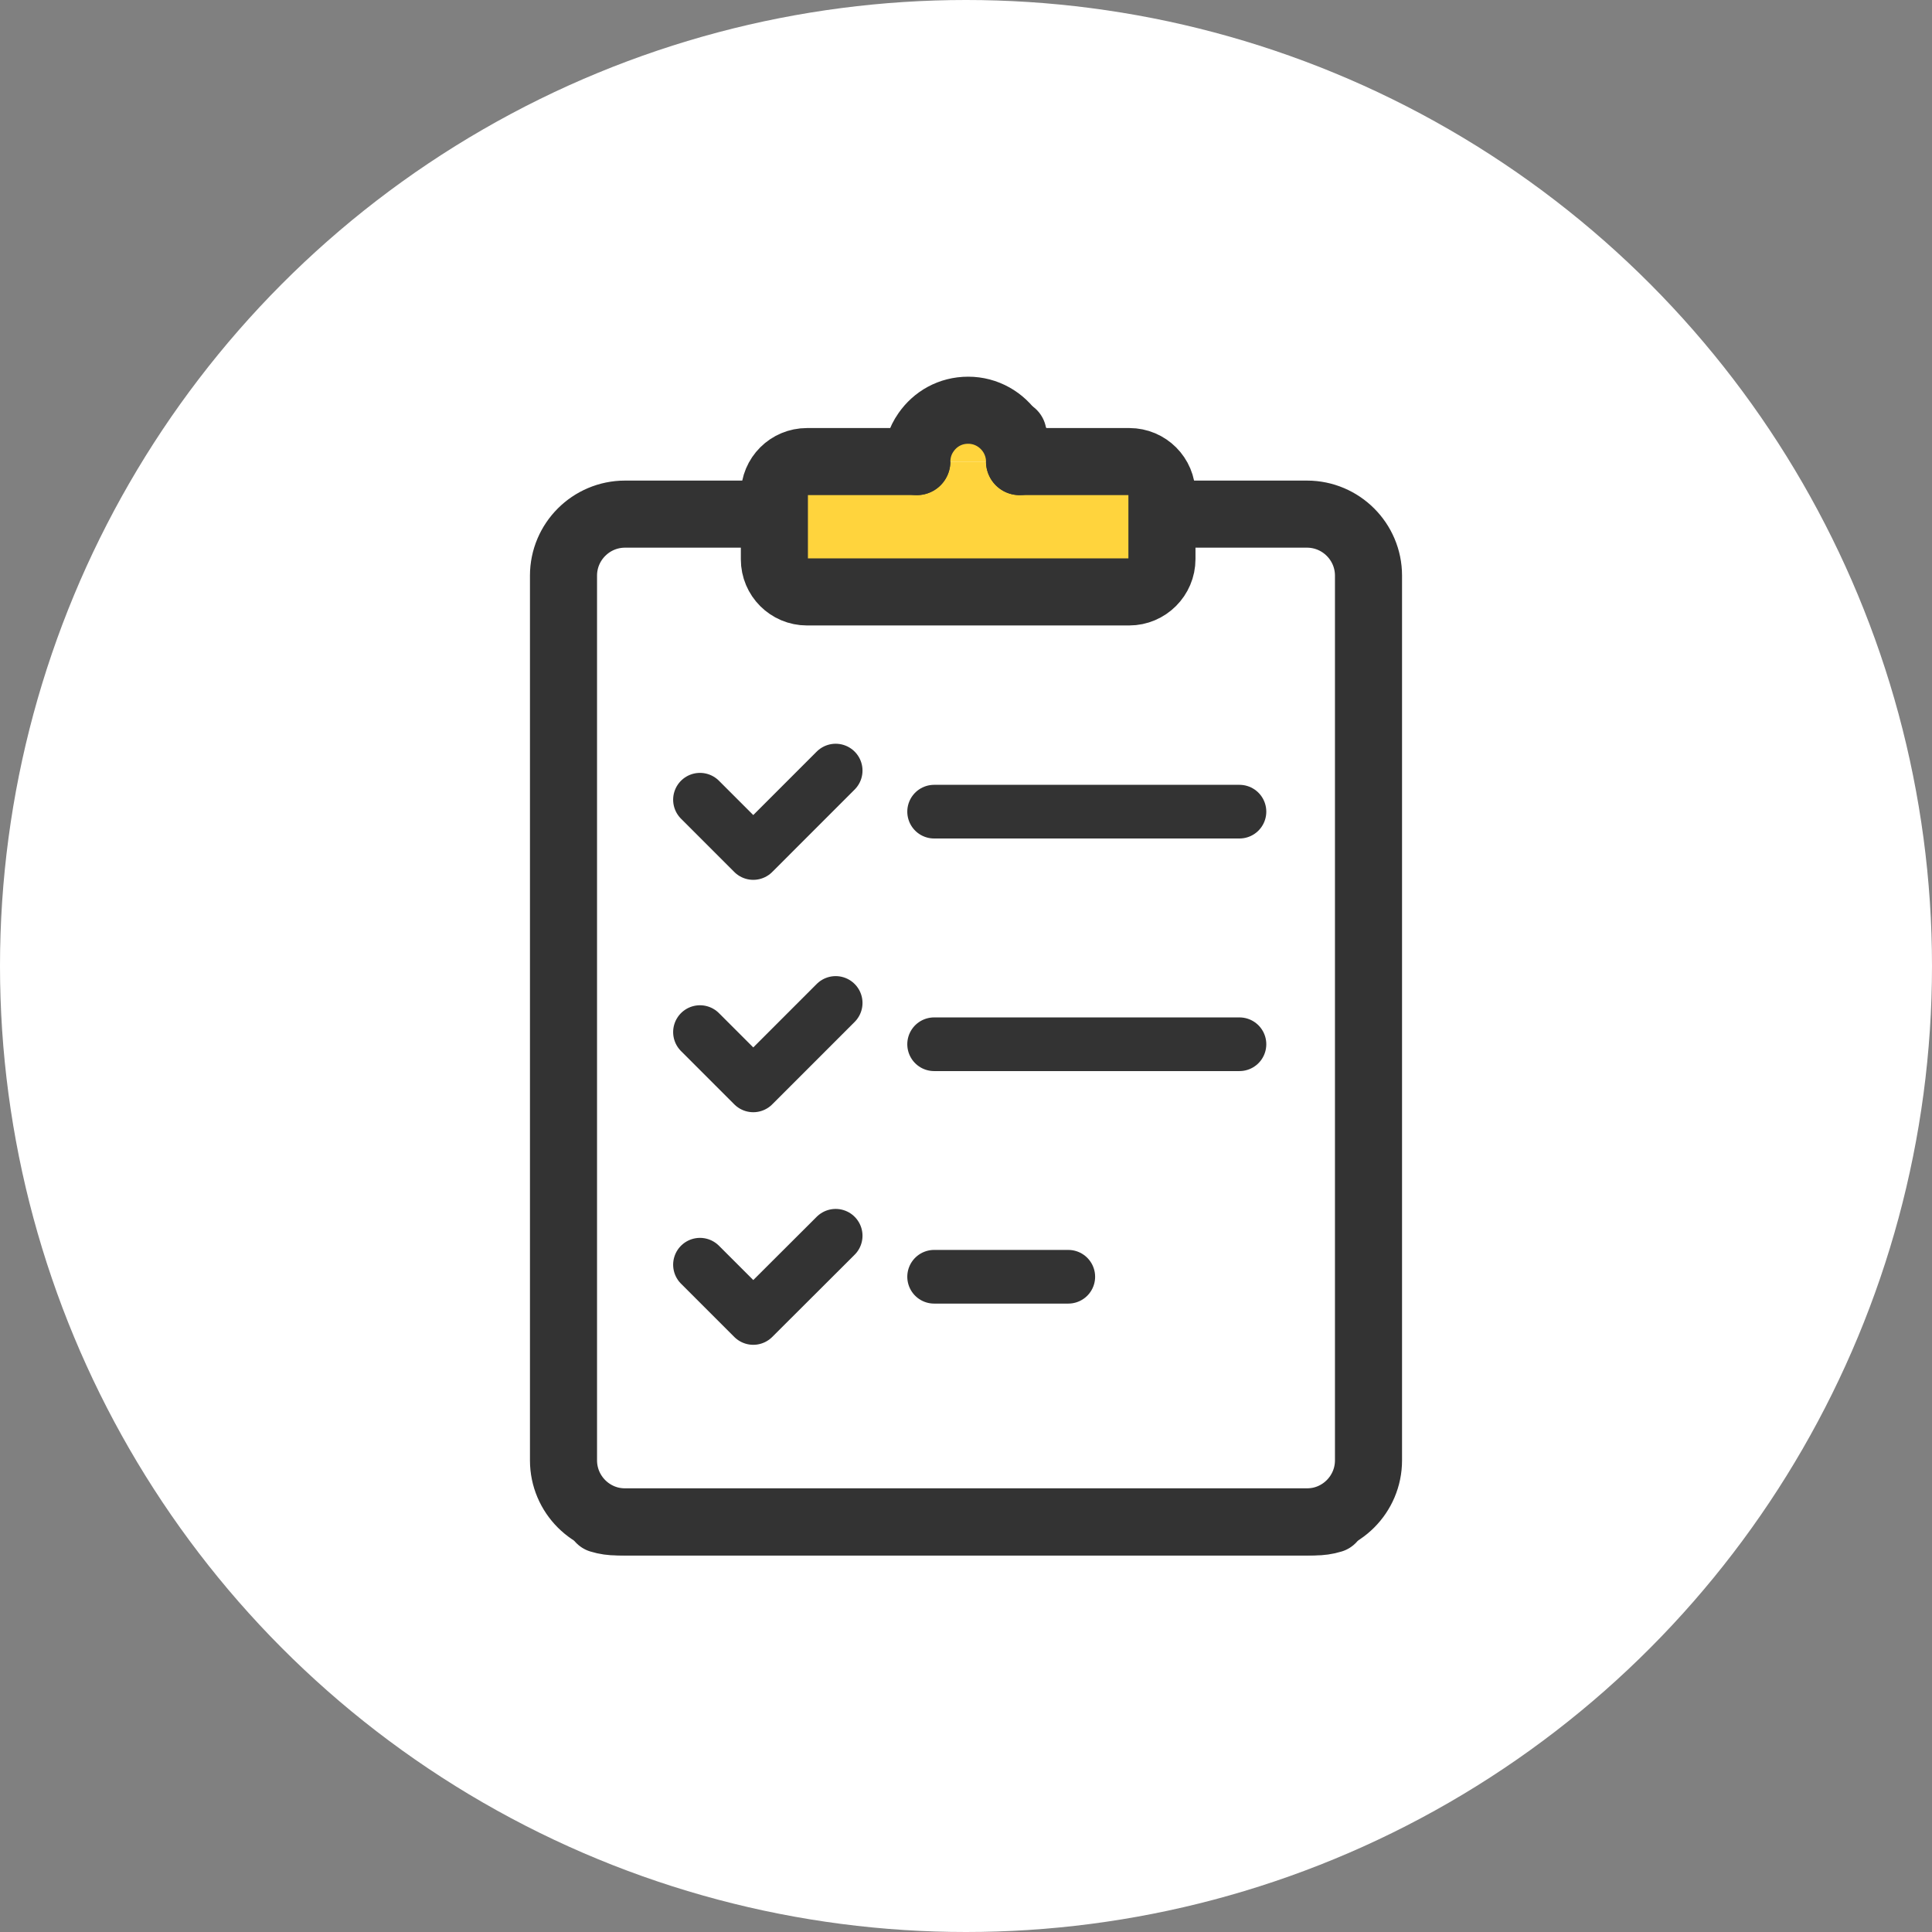<svg width="72" height="72" viewBox="0 0 72 72" fill="none" xmlns="http://www.w3.org/2000/svg">
<rect x="0" y="0" width="72" height="72" fill="#808080" stroke="none"/>
<circle cx="36" cy="36" r="36" fill="white"/>
<path d="M37.75 16.164V16.157" stroke="#333333" stroke-width="2.5" stroke-linecap="round" stroke-linejoin="round"/>
<path d="M26.086 29.803L28.072 31.789L31.143 28.717" stroke="#333333" stroke-width="2" stroke-linecap="round" stroke-linejoin="round"/>
<path d="M34.812 30.248H46.191" stroke="#333333" stroke-width="2" stroke-linecap="round" stroke-linejoin="round"/>
<path d="M26.086 38.463L28.072 40.449L31.143 37.377" stroke="#333333" stroke-width="2" stroke-linecap="round" stroke-linejoin="round"/>
<path d="M34.812 38.916H46.191" stroke="#333333" stroke-width="2" stroke-linecap="round" stroke-linejoin="round"/>
<path d="M34.812 47.581H39.812" stroke="#333333" stroke-width="2" stroke-linecap="round" stroke-linejoin="round"/>
<path d="M26.086 47.132L28.072 49.117L31.143 46.053" stroke="#333333" stroke-width="2" stroke-linecap="round" stroke-linejoin="round"/>
<path d="M28.207 19.16H23.293C22.029 19.16 21 20.188 21 21.452V54.424C21 55.688 22.029 56.717 23.293 56.717H48.993C49.214 56.717 49.429 56.688 49.636 56.624" stroke="#333333" stroke-width="2.5" stroke-linecap="round" stroke-linejoin="round"/>
<path d="M43.793 19.16H48.707C49.971 19.16 51 20.188 51 21.452V54.424C51 55.688 49.971 56.717 48.707 56.717H23.007C22.786 56.717 22.571 56.688 22.364 56.624" stroke="#333333" stroke-width="2.5" stroke-linecap="round" stroke-linejoin="round"/>
<path d="M37.995 17.202H42.088C42.759 17.202 43.302 17.744 43.302 18.416V20.837C43.302 21.509 42.752 22.059 42.081 22.059H30.074C29.402 22.059 28.859 21.516 28.859 20.845V18.416C28.859 17.744 29.402 17.202 30.074 17.202H34.166" fill="#FFD43D"/>
<path d="M37.995 17.202H42.088C42.759 17.202 43.302 17.744 43.302 18.416V20.837C43.302 21.509 42.752 22.059 42.081 22.059H30.074C29.402 22.059 28.859 21.516 28.859 20.845V18.416C28.859 17.744 29.402 17.202 30.074 17.202H34.166" stroke="#333333" stroke-width="2.5" stroke-linecap="round" stroke-linejoin="round"/>
<path d="M37.996 17.202C37.996 16.823 37.882 16.466 37.689 16.166C37.346 15.638 36.754 15.288 36.082 15.288C35.411 15.288 34.854 15.616 34.511 16.109C34.289 16.423 34.168 16.802 34.168 17.202" fill="#FFD43D"/>
<path d="M37.996 17.202C37.996 16.823 37.882 16.466 37.689 16.166C37.346 15.638 36.754 15.288 36.082 15.288C35.411 15.288 34.854 15.616 34.511 16.109C34.289 16.423 34.168 16.802 34.168 17.202" stroke="#333333" stroke-width="2.5" stroke-linecap="round" stroke-linejoin="round"/>
</svg>
